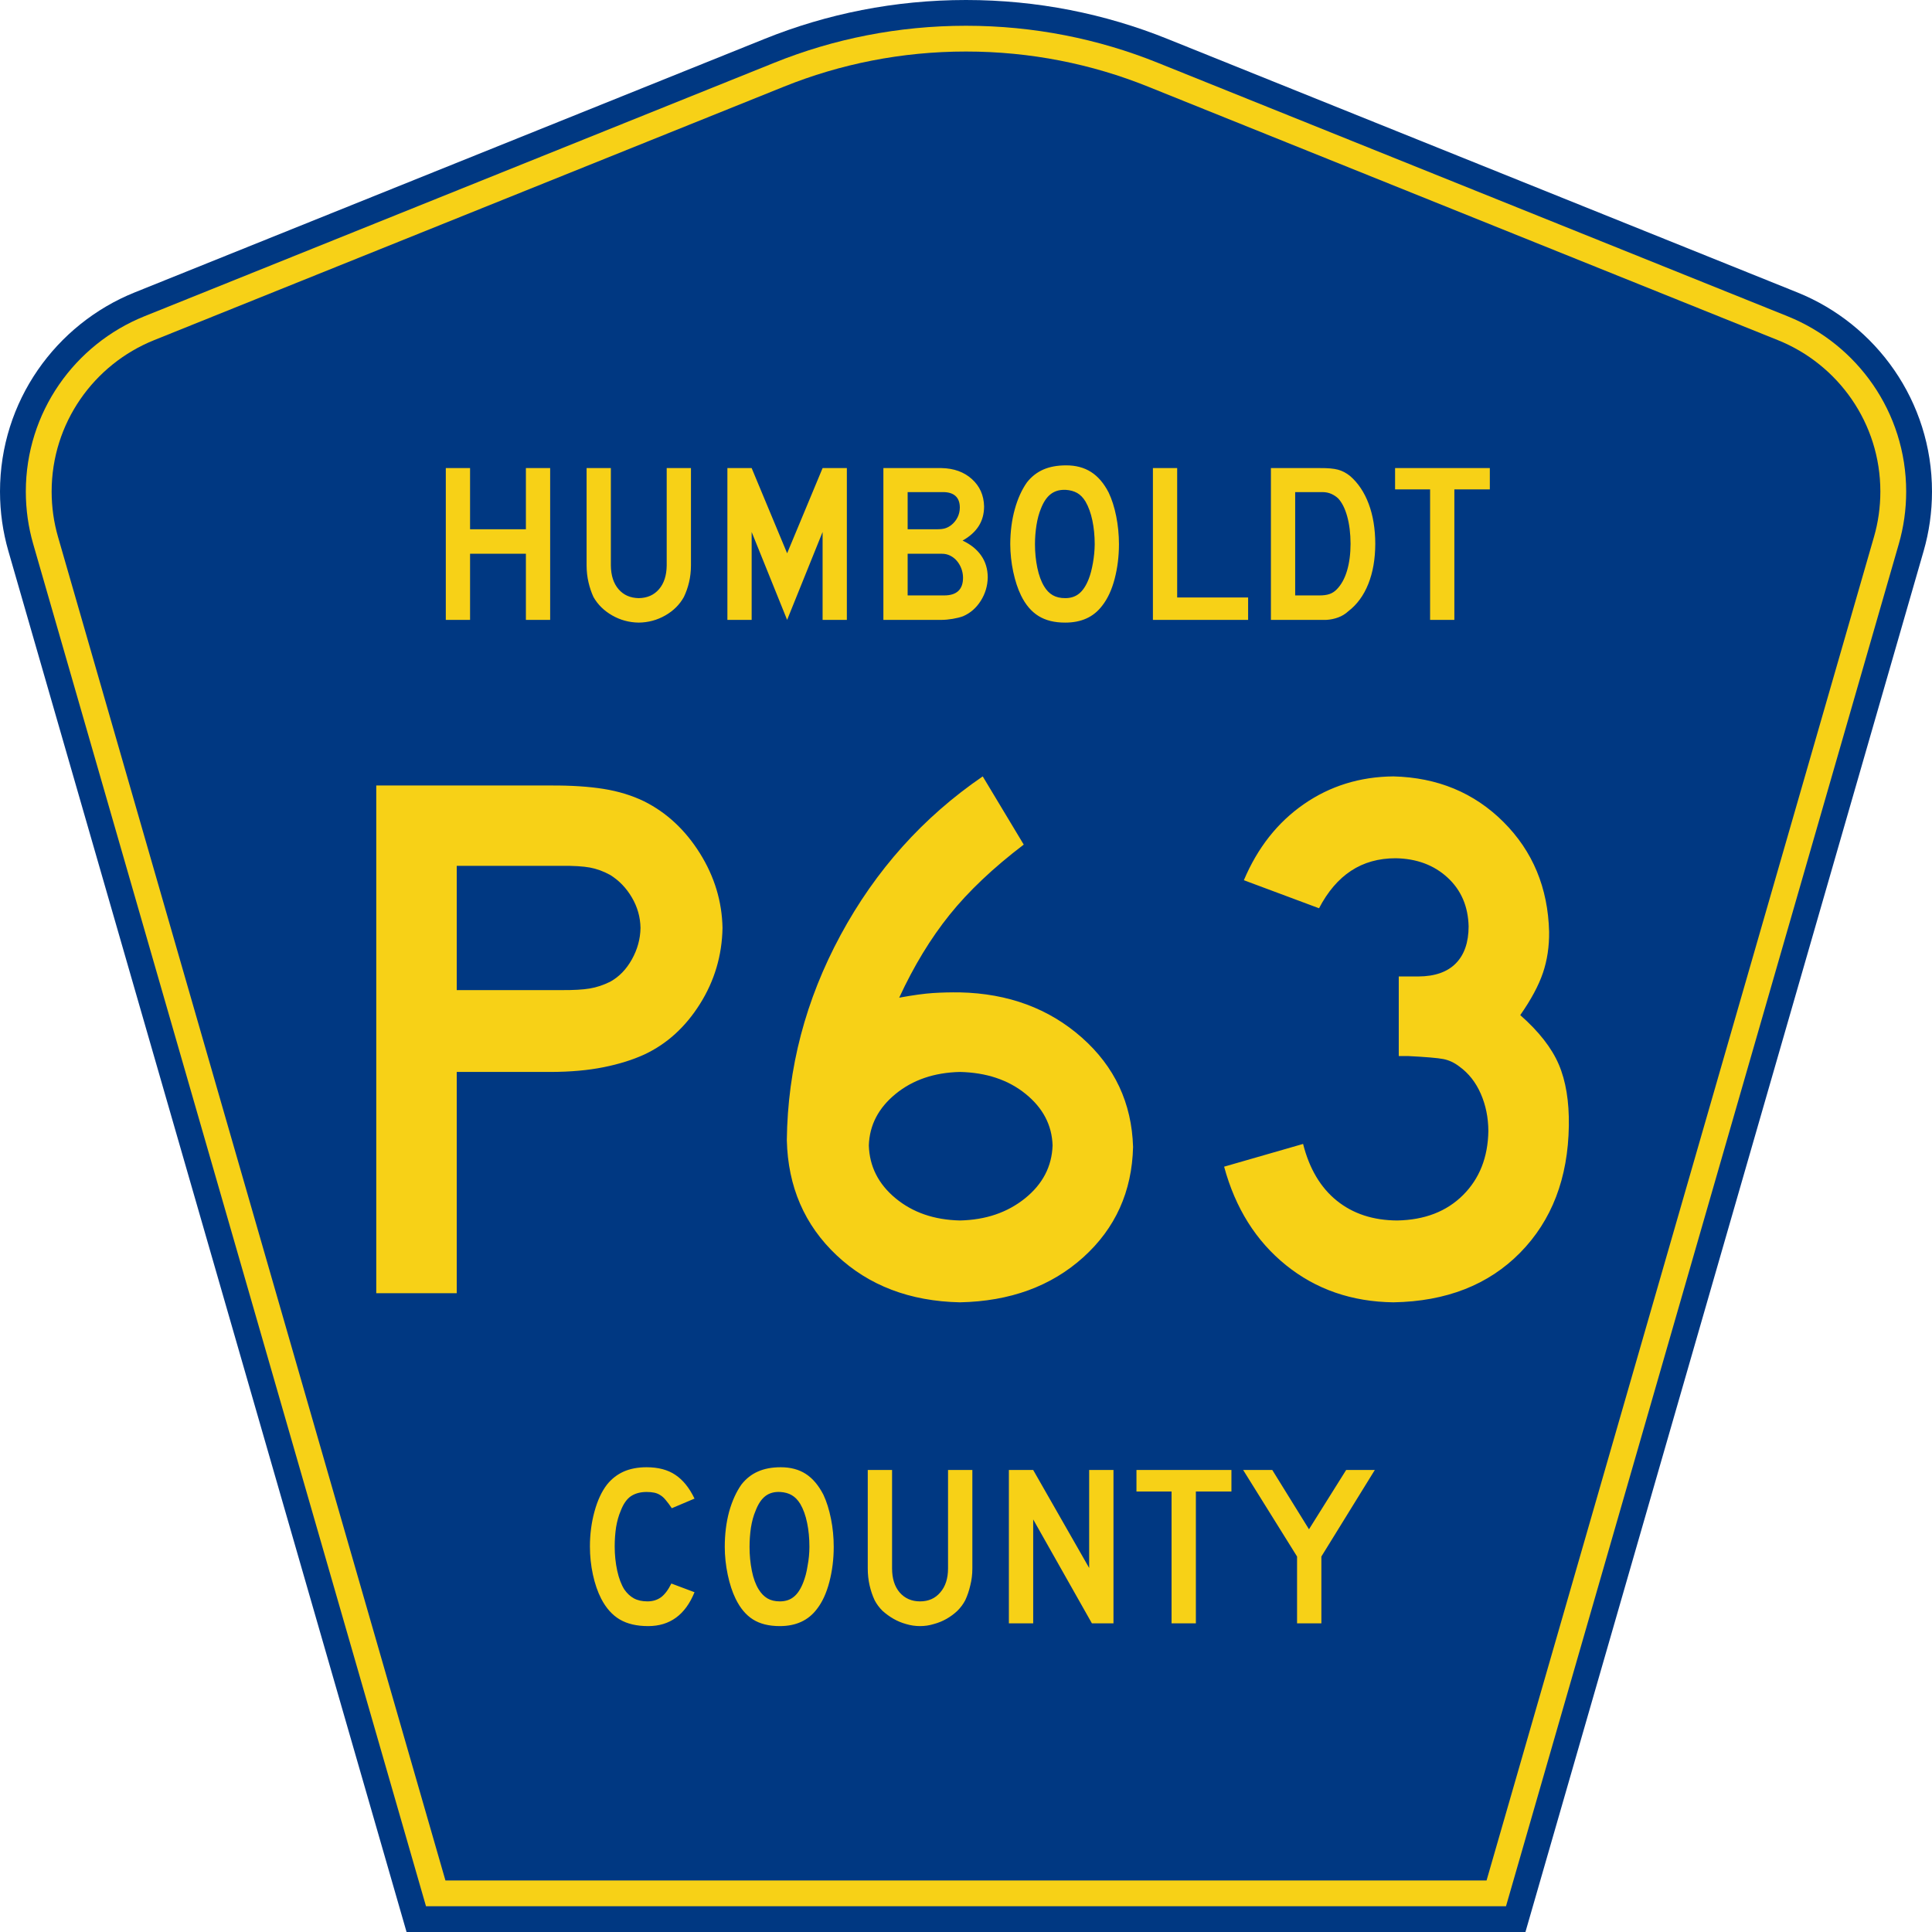 <?xml version="1.0" encoding="UTF-8" standalone="no"?>
<!-- Generator: Adobe Illustrator 12.0.0, SVG Export Plug-In . SVG Version: 6.00 Build 51448)  -->
<svg
   xmlns:dc="http://purl.org/dc/elements/1.1/"
   xmlns:cc="http://creativecommons.org/ns#"
   xmlns:rdf="http://www.w3.org/1999/02/22-rdf-syntax-ns#"
   xmlns:svg="http://www.w3.org/2000/svg"
   xmlns="http://www.w3.org/2000/svg"
   xmlns:sodipodi="http://sodipodi.sourceforge.net/DTD/sodipodi-0.dtd"
   xmlns:inkscape="http://www.inkscape.org/namespaces/inkscape"
   version="1.0"
   id="Layer_1"
   width="450"
   height="450"
   viewBox="0 0 448.949 450"
   overflow="visible"
   enable-background="new 0 0 448.949 450"
   xml:space="preserve"
   sodipodi:version="0.32"
   inkscape:version="0.46"
   sodipodi:docname="Humboldt County Route P63 (IA).svg"
   sodipodi:docbase="E:\"
   inkscape:output_extension="org.inkscape.output.svg.inkscape"><defs
   id="defs52"><inkscape:perspective
     sodipodi:type="inkscape:persp3d"
     inkscape:vp_x="0 : 225 : 1"
     inkscape:vp_y="0 : 1000 : 0"
     inkscape:vp_z="450 : 225 : 1"
     inkscape:persp3d-origin="225 : 150 : 1"
     id="perspective13" /></defs><sodipodi:namedview
   inkscape:window-height="712"
   inkscape:window-width="1024"
   inkscape:pageshadow="2"
   inkscape:pageopacity="0.0"
   borderopacity="1.0"
   bordercolor="#666666"
   pagecolor="#ffffff"
   id="base"
   inkscape:zoom="1.78"
   inkscape:cx="288.74538"
   inkscape:cy="187.08302"
   inkscape:window-x="0"
   inkscape:window-y="22"
   inkscape:current-layer="Layer_1"
   showgrid="false" />
<g
   id="g3">
	<path
   clip-rule="evenodd"
   d="M 94.17,450 L 1.421,128.337 C 0.154,123.941 -0.525,119.296 -0.525,114.494 C -0.525,93.492 12.453,75.515 30.845,68.109 L 177.585,9.048 C 192.068,3.213 207.895,0 224.475,0 C 241.053,0 256.88,3.213 271.364,9.048 L 418.104,68.109 C 436.496,75.515 449.474,93.492 449.474,114.494 C 449.474,119.296 448.796,123.941 447.528,128.337 L 354.779,450 L 94.17,450 L 94.17,450 z "
   id="path5"
   style="fill:#003882;fill-rule:evenodd" />
	<path
   clip-rule="evenodd"
   d="M 7.2,126.679 C 6.087,122.816 5.489,118.73 5.489,114.494 C 5.489,96.021 16.9,80.194 33.095,73.673 L 179.836,14.612 C 193.616,9.06 208.68,6 224.475,6 C 240.269,6 255.333,9.06 269.113,14.612 L 415.854,73.673 C 432.05,80.194 443.46,96.021 443.46,114.494 C 443.46,118.73 442.862,122.816 441.748,126.679 L 350.251,444 L 98.698,444 L 7.2,126.679 z "
   id="path7"
   style="fill:#f7d117;fill-rule:evenodd" />
	<path
   clip-rule="evenodd"
   d="M 11.503,114.494 C 11.503,98.549 21.348,84.874 35.346,79.237 L 182.087,20.175 C 195.164,14.907 209.465,12 224.475,12 C 239.484,12 253.786,14.907 266.862,20.175 L 413.603,79.237 C 427.601,84.874 437.446,98.549 437.446,114.494 C 437.446,118.164 436.928,121.691 435.969,125.021 L 345.723,438 L 103.226,438 L 12.98,125.021 C 12.021,121.692 11.503,118.164 11.503,114.494 z "
   id="path9"
   style="fill:#003882;fill-rule:evenodd" />
	
</g>




<path
   style="font-size:53.37px;font-style:normal;font-variant:normal;font-weight:normal;font-stretch:normal;text-align:center;line-height:125%;writing-mode:lr-tb;text-anchor:middle;fill:#f7d117;fill-opacity:1;font-family:Roadgeek 2005 Series D"
   d="M 161.241,370.859 C 159.104,376.119 155.507,378.75 150.449,378.75 C 147.778,378.75 145.569,378.234 143.824,377.203 C 142.079,376.173 140.636,374.556 139.496,372.352 C 138.677,370.752 138.036,368.886 137.573,366.754 C 137.11,364.621 136.879,362.435 136.879,360.196 C 136.879,357.353 137.235,354.634 137.947,352.039 C 138.659,349.445 139.639,347.348 140.886,345.748 C 141.954,344.433 143.236,343.438 144.732,342.763 C 146.264,342.087 148.045,341.75 150.075,341.75 C 152.782,341.75 155.008,342.336 156.753,343.509 C 158.534,344.682 160.03,346.53 161.241,349.054 L 155.952,351.293 C 155.453,350.546 154.99,349.924 154.563,349.427 C 154.171,348.929 153.744,348.538 153.28,348.254 C 152.853,347.97 152.372,347.774 151.838,347.667 C 151.339,347.561 150.752,347.508 150.075,347.508 C 148.615,347.508 147.386,347.845 146.388,348.52 C 145.427,349.196 144.643,350.333 144.038,351.933 C 143.575,352.999 143.219,354.261 142.969,355.718 C 142.755,357.175 142.649,358.668 142.649,360.196 C 142.649,362.151 142.845,364.035 143.236,365.848 C 143.628,367.625 144.18,369.082 144.893,370.219 C 145.534,371.143 146.282,371.837 147.136,372.299 C 147.991,372.761 149.042,372.992 150.289,372.992 C 151.5,372.992 152.55,372.672 153.441,372.032 C 154.331,371.357 155.133,370.29 155.845,368.833 L 161.241,370.859 L 161.241,370.859 M 193.665,360.303 C 193.665,363.146 193.327,365.865 192.65,368.46 C 191.973,371.055 191.011,373.152 189.765,374.751 C 187.77,377.417 184.885,378.75 181.11,378.75 C 178.581,378.75 176.497,378.234 174.859,377.203 C 173.221,376.173 171.867,374.556 170.799,372.352 C 170.051,370.824 169.445,368.975 168.982,366.807 C 168.519,364.604 168.287,362.435 168.287,360.303 C 168.287,357.353 168.626,354.616 169.303,352.093 C 170.015,349.569 170.977,347.454 172.188,345.748 C 173.256,344.398 174.521,343.402 175.981,342.763 C 177.477,342.087 179.258,341.75 181.324,341.75 C 183.603,341.75 185.544,342.265 187.147,343.296 C 188.75,344.326 190.121,345.944 191.261,348.147 C 192.009,349.747 192.596,351.613 193.024,353.745 C 193.451,355.878 193.665,358.064 193.665,360.303 M 188.002,360.303 C 188.002,358.277 187.824,356.411 187.468,354.705 C 187.111,352.963 186.577,351.488 185.865,350.28 C 185.295,349.356 184.636,348.68 183.888,348.254 C 183.176,347.827 182.285,347.579 181.217,347.508 C 179.828,347.436 178.67,347.756 177.744,348.467 C 176.818,349.178 176.052,350.333 175.447,351.933 C 174.984,352.999 174.627,354.296 174.378,355.825 C 174.164,357.317 174.058,358.81 174.058,360.303 C 174.058,362.222 174.236,364.07 174.592,365.848 C 174.948,367.625 175.482,369.082 176.195,370.219 C 176.764,371.143 177.441,371.837 178.225,372.299 C 179.008,372.761 179.97,372.992 181.11,372.992 C 182.428,372.992 183.514,372.636 184.369,371.925 C 185.259,371.215 186.007,370.059 186.613,368.46 C 186.791,367.998 186.969,367.447 187.147,366.807 C 187.325,366.132 187.468,365.439 187.574,364.728 C 187.717,363.982 187.824,363.235 187.895,362.489 C 187.966,361.742 188.002,361.014 188.002,360.303 M 225.955,365.314 C 225.955,366.701 225.794,368.016 225.474,369.26 C 225.189,370.504 224.797,371.659 224.298,372.725 C 223.835,373.614 223.23,374.431 222.482,375.178 C 221.734,375.888 220.897,376.51 219.971,377.044 C 219.045,377.577 218.048,377.985 216.979,378.27 C 215.946,378.59 214.878,378.75 213.773,378.75 C 212.669,378.75 211.583,378.59 210.514,378.27 C 209.481,377.985 208.502,377.577 207.576,377.044 C 206.65,376.51 205.795,375.888 205.011,375.178 C 204.263,374.431 203.658,373.614 203.195,372.725 C 202.696,371.659 202.305,370.504 202.02,369.26 C 201.735,368.016 201.592,366.701 201.592,365.314 L 201.592,342.389 L 207.255,342.389 L 207.255,365.314 C 207.255,367.66 207.843,369.526 209.018,370.912 C 210.229,372.299 211.814,372.992 213.773,372.992 C 215.732,372.992 217.3,372.299 218.475,370.912 C 219.686,369.526 220.291,367.66 220.291,365.314 L 220.291,342.389 L 225.955,342.389 L 225.955,365.314 L 225.955,365.314 M 253.802,378.11 L 240.125,353.905 L 240.125,378.11 L 234.462,378.11 L 234.462,342.389 L 240.125,342.389 L 253.161,365.208 L 253.161,342.389 L 258.824,342.389 L 258.824,378.11 L 253.802,378.11 M 278.017,347.401 L 278.017,378.11 L 272.354,378.11 L 272.354,347.401 L 264.18,347.401 L 264.18,342.389 L 286.298,342.389 L 286.298,347.401 L 278.017,347.401 M 307.248,362.542 L 307.248,378.11 L 301.585,378.11 L 301.585,362.542 L 289.03,342.389 L 295.815,342.389 L 304.363,356.198 L 313.018,342.389 L 319.696,342.389 L 307.248,362.542"
   id="text1389" />






<path
   transform="scale(1.005,0.995)"
   style="font-size:53.038px;font-style:normal;font-variant:normal;font-weight:normal;font-stretch:normal;text-align:center;line-height:100%;writing-mode:lr-tb;text-anchor:middle;fill:#f7d117;fill-opacity:1;stroke:none;stroke-width:1px;stroke-linecap:butt;stroke-linejoin:miter;stroke-opacity:1;font-family:Roadgeek 2005 Series D;-inkscape-font-specification:Roadgeek 2005 Series D"
   d="M 126.982,145.109 L 126.982,109.574 L 121.36,109.574 L 121.36,123.894 L 108.419,123.894 L 108.419,109.574 L 102.797,109.574 L 102.797,145.109 L 108.419,145.109 L 108.419,129.622 L 121.36,129.622 L 121.36,145.109 L 126.982,145.109 z M 159.613,132.38 L 159.613,109.574 L 153.991,109.574 L 153.991,132.38 C 153.964,134.717 153.369,136.567 152.208,137.929 C 151.046,139.291 149.484,139.988 147.521,140.017 C 145.557,139.988 143.995,139.291 142.833,137.929 C 141.672,136.567 141.078,134.717 141.05,132.38 L 141.05,109.574 L 135.428,109.574 L 135.428,132.38 C 135.435,133.761 135.58,135.069 135.866,136.305 C 136.151,137.54 136.535,138.689 137.019,139.752 C 138.02,141.533 139.465,142.97 141.355,144.061 C 143.244,145.153 145.3,145.714 147.521,145.745 C 149.743,145.714 151.796,145.153 153.68,144.061 C 155.564,142.97 156.993,141.533 157.969,139.752 C 158.478,138.689 158.878,137.54 159.169,136.305 C 159.46,135.069 159.608,133.761 159.613,132.38 L 159.613,132.38 z M 195.745,145.109 L 195.745,109.574 L 190.123,109.574 L 181.902,129.516 L 173.681,109.574 L 168.059,109.574 L 168.059,145.109 L 173.681,145.109 L 173.681,124.53 L 181.902,145.109 L 190.123,124.53 L 190.123,145.109 L 195.745,145.109 z M 228.397,135.138 C 228.386,133.195 227.878,131.498 226.873,130.046 C 225.867,128.594 224.431,127.428 222.563,126.546 C 224.233,125.596 225.481,124.46 226.309,123.138 C 227.137,121.817 227.55,120.283 227.549,118.537 C 227.489,115.936 226.548,113.806 224.725,112.146 C 222.901,110.486 220.554,109.629 217.684,109.574 L 204.212,109.574 L 204.212,145.109 L 217.684,145.109 C 218.508,145.103 219.379,145.022 220.296,144.864 C 221.213,144.706 222.004,144.505 222.669,144.26 C 224.37,143.519 225.742,142.31 226.786,140.634 C 227.831,138.958 228.368,137.126 228.397,135.138 L 228.397,135.138 z M 221.927,118.802 C 221.922,119.631 221.746,120.4 221.396,121.109 C 221.047,121.819 220.552,122.429 219.911,122.939 C 219.431,123.304 218.947,123.556 218.459,123.695 C 217.972,123.834 217.342,123.901 216.57,123.894 L 209.834,123.894 L 209.834,115.196 L 218.055,115.196 C 219.307,115.197 220.264,115.5 220.926,116.104 C 221.588,116.708 221.921,117.608 221.927,118.802 L 221.927,118.802 z M 222.669,135.244 C 222.667,136.623 222.3,137.657 221.569,138.347 C 220.837,139.036 219.754,139.381 218.32,139.381 L 209.834,139.381 L 209.834,129.622 L 216.941,129.622 C 217.526,129.616 217.974,129.627 218.287,129.655 C 218.6,129.683 218.929,129.76 219.275,129.887 C 220.298,130.289 221.116,130.983 221.728,131.969 C 222.34,132.954 222.654,134.046 222.669,135.244 L 222.669,135.244 z M 258.808,127.394 C 258.801,125.137 258.589,122.956 258.171,120.851 C 257.753,118.746 257.17,116.896 256.421,115.302 C 255.317,113.134 253.958,111.529 252.344,110.489 C 250.729,109.448 248.8,108.931 246.556,108.937 C 244.524,108.934 242.767,109.259 241.285,109.912 C 239.803,110.565 238.537,111.566 237.486,112.915 C 236.281,114.639 235.337,116.747 234.655,119.24 C 233.974,121.733 233.627,124.451 233.615,127.394 C 233.626,129.561 233.855,131.711 234.304,133.845 C 234.753,135.979 235.354,137.824 236.107,139.381 C 237.15,141.549 238.498,143.153 240.152,144.194 C 241.805,145.235 243.869,145.752 246.344,145.745 C 248.2,145.749 249.844,145.424 251.276,144.771 C 252.708,144.118 253.928,143.117 254.936,141.768 C 256.188,140.151 257.145,138.067 257.806,135.516 C 258.468,132.964 258.802,130.257 258.808,127.394 L 258.808,127.394 z M 253.186,127.394 C 253.174,128.823 253.037,130.288 252.774,131.79 C 252.511,133.292 252.189,134.531 251.807,135.509 C 251.208,137.066 250.47,138.209 249.592,138.937 C 248.715,139.665 247.632,140.025 246.344,140.017 C 245.212,140.018 244.253,139.791 243.466,139.334 C 242.68,138.878 242.012,138.186 241.464,137.259 C 240.772,136.109 240.247,134.657 239.886,132.904 C 239.526,131.15 239.345,129.314 239.343,127.394 C 239.344,125.881 239.461,124.387 239.694,122.913 C 239.927,121.439 240.27,120.157 240.722,119.067 C 241.298,117.561 242.028,116.45 242.909,115.733 C 243.791,115.016 244.865,114.66 246.132,114.665 C 246.238,114.665 246.344,114.665 246.45,114.665 C 247.501,114.734 248.396,114.981 249.135,115.408 C 249.874,115.834 250.517,116.506 251.064,117.423 C 251.756,118.634 252.282,120.097 252.642,121.812 C 253.002,123.527 253.183,125.388 253.186,127.394 L 253.186,127.394 z M 288.741,145.109 L 288.741,139.858 L 272.299,139.858 L 272.299,109.574 L 266.677,109.574 L 266.677,145.109 L 288.741,145.109 z M 318.211,127.288 C 318.2,123.767 317.691,120.653 316.686,117.947 C 315.68,115.241 314.244,113.069 312.376,111.43 C 311.479,110.703 310.542,110.208 309.565,109.945 C 308.589,109.682 307.227,109.558 305.482,109.574 L 294.025,109.574 L 294.025,145.109 L 304.845,145.109 C 305.3,145.109 305.703,145.109 306.052,145.109 C 306.401,145.109 306.67,145.109 306.861,145.109 C 307.802,145.058 308.717,144.868 309.605,144.539 C 310.494,144.21 311.276,143.728 311.952,143.094 C 313.976,141.533 315.523,139.403 316.593,136.702 C 317.663,134.002 318.202,130.864 318.211,127.288 L 318.211,127.288 z M 312.483,127.288 C 312.48,129.667 312.206,131.778 311.66,133.62 C 311.115,135.462 310.31,136.922 309.247,138.002 C 308.757,138.5 308.2,138.856 307.577,139.069 C 306.953,139.283 306.184,139.386 305.269,139.381 L 299.647,139.381 L 299.647,115.196 L 306.012,115.196 C 306.756,115.205 307.43,115.346 308.034,115.62 C 308.638,115.894 309.167,116.248 309.618,116.681 C 310.504,117.637 311.2,119.04 311.707,120.891 C 312.214,122.741 312.473,124.874 312.483,127.288 L 312.483,127.288 z M 344.76,114.559 L 344.76,109.574 L 322.802,109.574 L 322.802,114.559 L 330.917,114.559 L 330.917,145.109 L 336.539,145.109 L 336.539,114.559 L 344.76,114.559 z"
   id="text2386" />

<path
   transform="scale(1.001,0.999)"
   style="font-size:176.687px;font-style:normal;font-variant:normal;font-weight:normal;font-stretch:normal;text-align:center;line-height:125%;writing-mode:lr-tb;text-anchor:middle;fill:#f7d117;fill-opacity:1;stroke:none;stroke-width:1px;stroke-linecap:butt;stroke-linejoin:miter;stroke-opacity:1;font-family:Roadgeek 2005 Series D;-inkscape-font-specification:Roadgeek 2005 Series D"
   d="M 167.594,216.357 C 167.476,210.18 165.724,204.379 162.337,198.953 C 158.951,193.527 154.637,189.493 149.395,186.85 C 146.535,185.459 143.377,184.487 139.921,183.935 C 136.464,183.383 132.378,183.118 127.663,183.14 L 87.026,183.14 L 87.026,301.519 L 105.754,301.519 L 105.754,249.927 L 127.663,249.927 C 132.246,249.912 136.332,249.544 139.921,248.822 C 143.509,248.101 146.668,247.114 149.395,245.863 C 154.637,243.408 158.951,239.484 162.337,234.091 C 165.724,228.699 167.476,222.787 167.594,216.357 L 167.594,216.357 z M 148.512,216.357 C 148.471,218.911 147.801,221.355 146.502,223.689 C 145.203,226.023 143.517,227.76 141.444,228.901 C 139.869,229.678 138.294,230.201 136.718,230.469 C 135.143,230.738 132.949,230.863 130.137,230.845 L 105.754,230.845 L 105.754,201.868 L 130.137,201.868 C 132.949,201.846 135.143,201.979 136.718,202.266 C 138.294,202.553 139.869,203.127 141.444,203.989 C 143.517,205.277 145.203,207.029 146.502,209.245 C 147.801,211.461 148.471,213.831 148.512,216.357 L 148.512,216.357 z M 263.126,267.418 C 262.817,257.182 258.842,248.679 251.2,241.91 C 243.558,235.14 234.106,231.629 222.842,231.375 C 220.663,231.349 218.572,231.401 216.57,231.529 C 214.567,231.658 211.947,232.019 208.707,232.612 C 212.101,225.25 216.003,218.815 220.413,213.309 C 224.823,207.802 230.579,202.34 237.684,196.921 L 228.143,181.02 C 214.262,190.539 203.241,202.862 195.081,217.991 C 186.92,233.12 182.746,249.065 182.558,265.828 C 182.812,276.68 186.677,285.632 194.153,292.684 C 201.629,299.737 211.192,303.389 222.842,303.639 C 234.492,303.4 244.055,299.903 251.531,293.148 C 259.007,286.394 262.872,277.817 263.126,267.418 L 263.126,267.418 z M 244.398,267.065 C 244.228,271.968 242.093,276.076 237.993,279.389 C 233.892,282.702 228.842,284.424 222.842,284.557 C 216.857,284.424 211.866,282.702 207.868,279.389 C 203.871,276.076 201.795,271.968 201.64,267.065 C 201.795,262.331 203.871,258.327 207.868,255.05 C 211.866,251.775 216.857,250.067 222.842,249.927 C 228.997,250.067 234.091,251.775 238.125,255.05 C 242.16,258.327 244.25,262.331 244.398,267.065 L 244.398,267.065 z M 364.525,262.471 C 364.606,256.792 363.826,252.029 362.184,248.182 C 360.543,244.335 357.554,240.5 353.218,236.675 C 355.739,233.061 357.499,229.777 358.496,226.825 C 359.494,223.873 359.972,220.678 359.932,217.24 C 359.67,206.996 356.129,198.464 349.309,191.643 C 342.488,184.822 333.955,181.281 323.711,181.02 C 315.922,181.09 308.973,183.247 302.862,187.491 C 296.752,191.735 292.099,197.646 288.904,205.225 L 306.396,211.763 C 308.421,207.876 310.909,204.96 313.861,203.017 C 316.813,201.073 320.273,200.102 324.241,200.102 C 329.122,200.19 333.142,201.692 336.3,204.607 C 339.458,207.522 341.093,211.321 341.203,216.003 C 341.192,219.736 340.198,222.607 338.222,224.617 C 336.245,226.626 333.352,227.642 329.542,227.664 L 325.478,227.664 L 324.948,227.664 L 324.948,227.134 L 324.948,246.216 C 325.401,246.216 325.82,246.216 326.207,246.216 C 326.593,246.216 326.881,246.216 327.068,246.216 C 331.257,246.43 334.01,246.665 335.328,246.923 C 336.646,247.181 337.898,247.77 339.083,248.69 C 341.218,250.243 342.867,252.349 344.03,255.006 C 345.193,257.664 345.782,260.565 345.797,263.708 C 345.697,269.833 343.732,274.81 339.9,278.638 C 336.068,282.466 330.966,284.439 324.595,284.557 C 318.989,284.531 314.299,282.992 310.526,279.941 C 306.753,276.889 304.14,272.48 302.686,266.712 L 284.311,272.012 C 286.924,281.678 291.724,289.335 298.71,294.981 C 305.697,300.628 314.03,303.514 323.711,303.639 C 336.002,303.425 345.83,299.568 353.196,292.066 C 360.561,284.564 364.338,274.699 364.525,262.471 L 364.525,262.471 z"
   id="text2390" />


</svg>